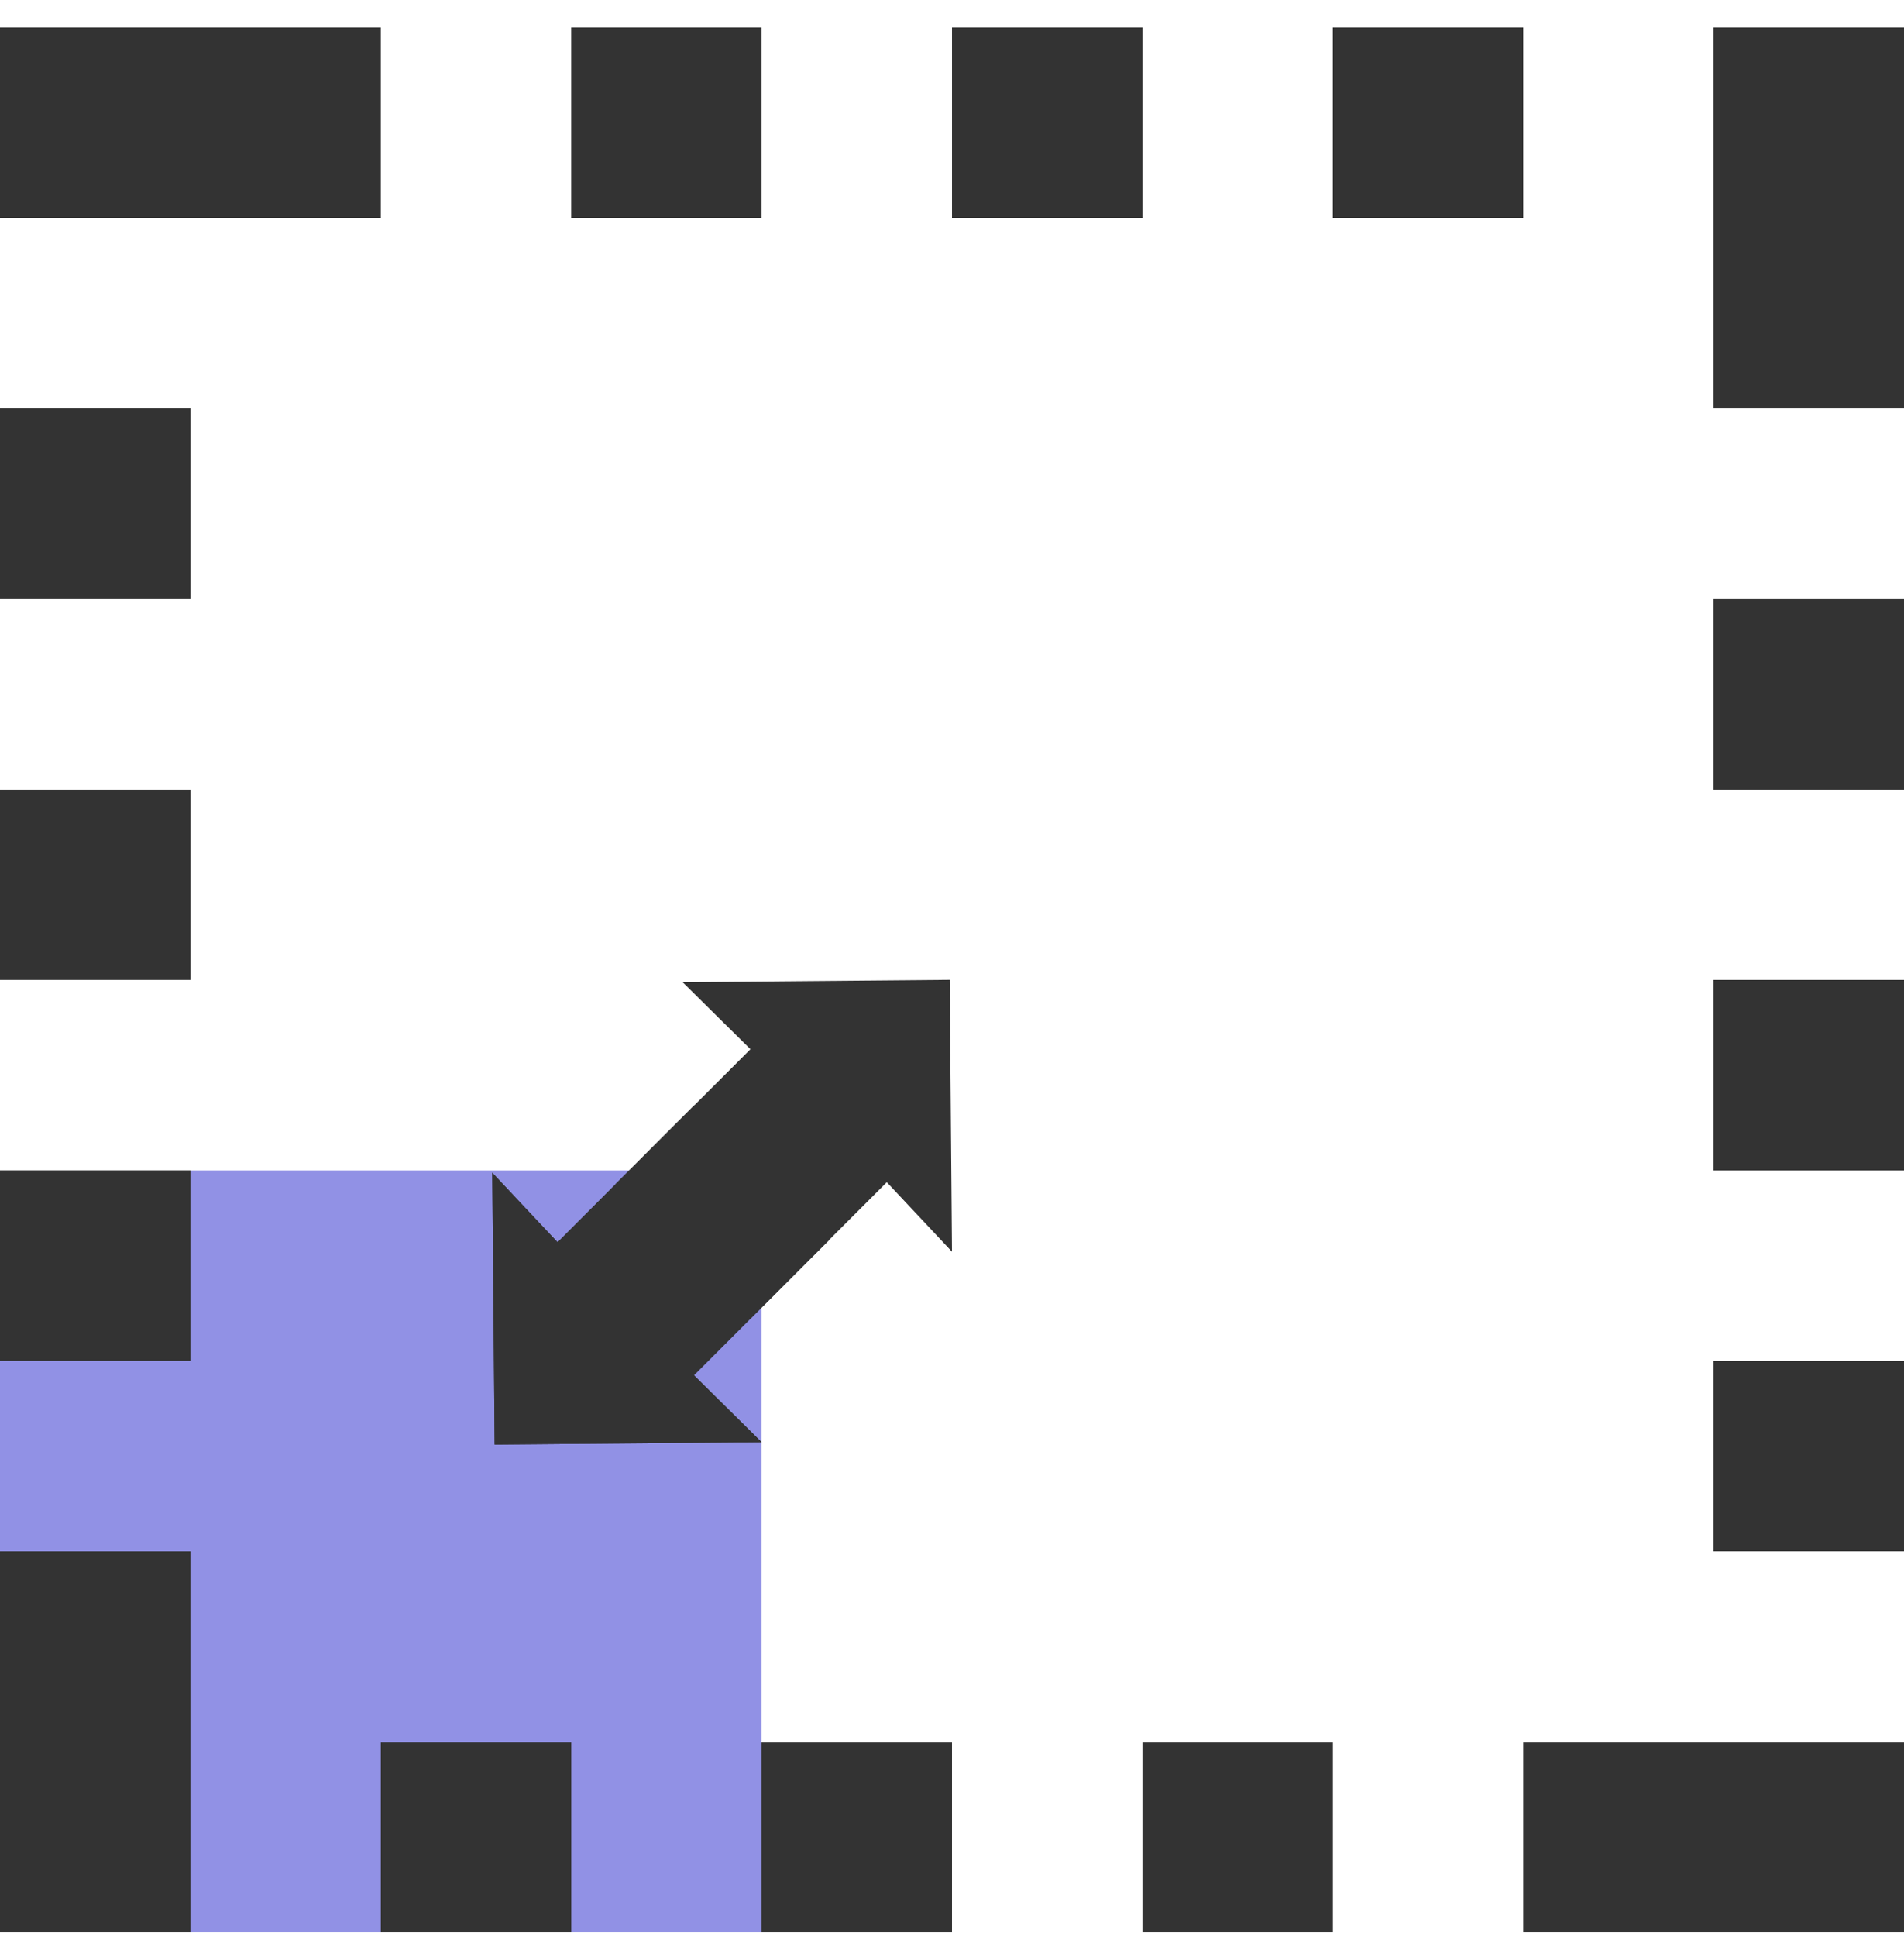 <?xml version="1.0" encoding="UTF-8"?>
<svg width="60" height="61" fill="none" xmlns="http://www.w3.org/2000/svg">
  <path fill-rule="evenodd" clip-rule="evenodd" d="M0 60.864h24v-24H0v24z" fill="#9191E5"/>
  <path fill-rule="evenodd" clip-rule="evenodd" d="M54 .864v12h6v-12h-6zm-12 6h6v-6h-6v6zm-12 0h6v-6h-6v6zm-12 0h6v-6h-6v6zm-18-6v6h12v-6H0zm0 17.997h6v-6H0v6zm54 6.003h6v-6.003h-6v6.003zm-54 6h6v-6H0v6zm54 6h6v-6h-6v6zM0 42.861h6v-6H0v6zm54 6.003h6v-6.003h-6v6.003zm-54 0v12h6v-12H0zm54 6h-6v6h12v-6h-6zm-18 6h6.003v-6H36v6zm-12 0h6v-6h-6v6zm-12 0h6.003v-6H12v6zm11.637-19.319l4.308-4.31L30 39.424l-.073-8.563-8.415.075 2.136 2.11-4.256 4.253 4.245 4.245z" fill="#333"/>
  <path fill-rule="evenodd" clip-rule="evenodd" d="M21.879 34.816l-4.308 4.311-2.058-2.19.075 8.562L24 45.424l-2.133-2.109 4.254-4.257-4.242-4.242z" fill="#333"/>
  <path fill-rule="evenodd" clip-rule="evenodd" d="M21.879 34.816l-4.308 4.311-2.058-2.19.075 8.562L24 45.424l-2.133-2.109 4.254-4.257-4.242-4.242z" fill="#333"/>
</svg>
